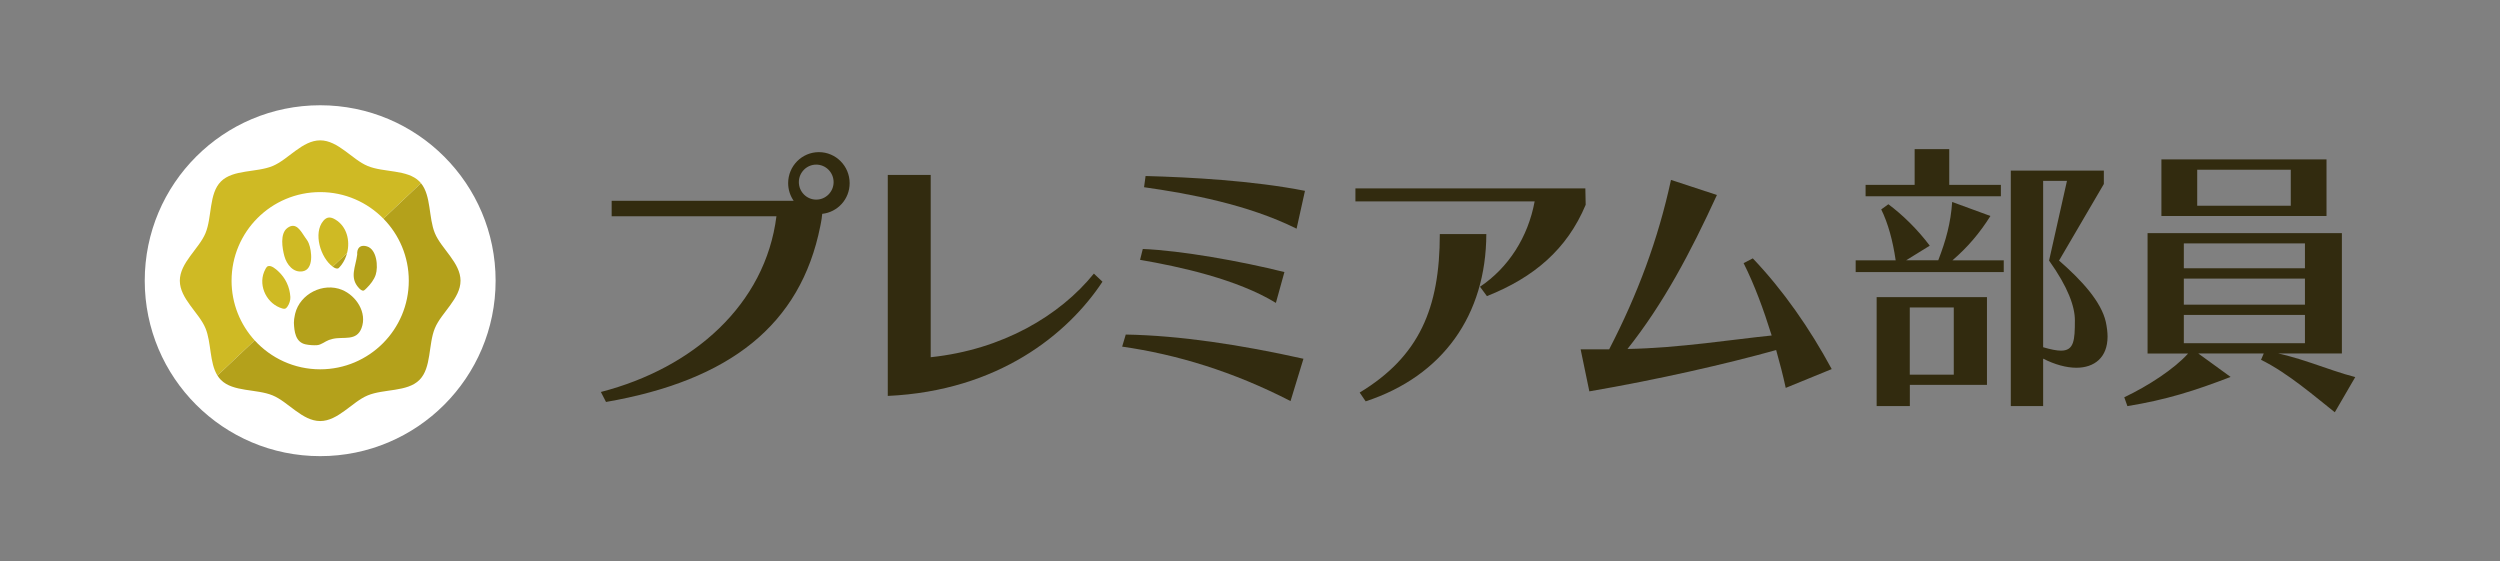 <svg width="285" height="64" viewBox="0 0 285 64" fill="none" xmlns="http://www.w3.org/2000/svg">
<rect x="0" y="0" width="285" height="64" fill="#808080" stroke="none"/>
<g clip-path="url(#clip0_149_1322)">
<circle cx="36.5" cy="32" r="20" fill="white"/>
<path d="M26.399 32.001C26.399 26.422 30.922 21.899 36.501 21.899C39.326 21.899 41.877 23.059 43.709 24.928L47.99 20.882C47.934 20.814 47.877 20.749 47.814 20.686C46.425 19.297 43.759 19.687 41.916 18.924C40.138 18.186 38.544 16 36.501 16C34.458 16 32.862 18.186 31.085 18.924C29.243 19.688 26.577 19.298 25.188 20.686C23.798 22.075 24.188 24.741 23.425 26.584C22.686 28.362 20.5 29.956 20.5 32.001C20.5 34.045 22.686 35.64 23.424 37.416C24.104 39.055 23.871 41.346 24.788 42.81L29.03 38.801C27.396 37.006 26.398 34.619 26.398 32.001H26.399Z" fill="#CFBA24"/>
<path d="M47.99 20.882L43.709 24.928C45.498 26.75 46.602 29.247 46.602 32.001C46.602 37.58 42.08 42.102 36.501 42.102C33.542 42.102 30.879 40.828 29.032 38.801L24.79 42.81C24.904 42.992 25.033 43.161 25.188 43.314C26.577 44.703 29.243 44.313 31.085 45.077C32.863 45.814 34.458 48 36.501 48C38.544 48 40.14 45.814 41.916 45.077C43.759 44.312 46.425 44.702 47.814 43.314C49.203 41.925 48.813 39.259 49.577 37.416C50.313 35.638 52.5 34.044 52.5 32.001C52.5 29.958 50.313 28.362 49.577 26.585C48.847 24.826 49.168 22.314 47.99 20.883V20.882Z" fill="#B4A11B"/>
<path d="M39 33.046C36.84 32.161 34.197 33.5 33.648 35.757L33.594 36.024L33.532 36.377L33.505 36.798C33.543 37.785 33.679 38.997 34.82 39.253C35.213 39.34 35.725 39.376 36.128 39.351C36.623 39.32 37.048 38.921 37.505 38.755C37.63 38.708 37.815 38.656 37.946 38.627C39.187 38.347 40.641 38.926 41.216 37.399C41.876 35.649 40.616 33.711 38.997 33.048L39 33.046Z" fill="#B4A11B"/>
<path d="M38.545 30.602C38.623 30.579 38.877 30.265 38.937 30.183C39.232 29.787 39.443 29.326 39.568 28.841L37.925 30.394C37.944 30.408 37.964 30.423 37.983 30.437C38.134 30.542 38.356 30.661 38.545 30.602Z" fill="#B4A11B"/>
<path d="M38.243 25.036C37.708 24.71 37.275 24.677 36.851 25.185C35.688 26.582 36.538 29.379 37.925 30.396L39.568 28.843C39.93 27.435 39.546 25.83 38.243 25.036Z" fill="#CFBA24"/>
<path d="M34.772 27.043C34.29 26.349 33.755 25.252 32.76 25.99C31.895 26.632 32.176 28.308 32.421 29.204C32.677 30.14 33.435 31.133 34.527 30.926C35.779 30.689 35.549 28.601 35.195 27.733C35.075 27.44 34.943 27.29 34.772 27.045V27.043Z" fill="#CFBA24"/>
<path d="M31.721 30.926C31.457 30.681 30.899 30.181 30.515 30.359C30.352 30.433 30.174 30.827 30.106 30.997C29.434 32.679 30.47 34.681 32.193 35.169C32.487 35.253 32.598 35.194 32.772 34.947C32.982 34.65 33.122 34.221 33.101 33.859C33.031 32.715 32.552 31.698 31.721 30.926Z" fill="#CFBA24"/>
<path d="M40.918 32.838C41.046 32.975 41.253 33.17 41.453 33.128C41.532 33.111 41.743 32.898 41.814 32.827C42.227 32.417 42.641 31.893 42.827 31.332C43.136 30.4 42.957 28.43 41.839 28.089C41.239 27.905 40.783 28.109 40.721 28.767C40.713 28.852 40.732 28.935 40.721 29.026C40.551 30.41 39.804 31.651 40.918 32.838Z" fill="#B4A11B"/>
</g>
<path d="M125.681 32.115C121.743 38.078 113.823 44.553 101.206 45.135V19.943H106.1V40.723C114.286 39.859 120.818 35.991 124.702 31.19L125.681 32.115Z" fill="#322B0F"/>
<path d="M147.121 45.723C140.551 42.344 134.155 40.41 127.926 39.515L128.336 38.139C134.497 38.246 141.476 39.309 148.593 40.899L147.121 45.723ZM147.804 26.067C142.258 23.307 135.551 22.069 130.422 21.343L130.597 20.066C135.695 20.203 142.812 20.586 148.767 21.755L147.811 26.067H147.804ZM145.452 34.531C141.006 31.809 134.421 30.387 129.967 29.622L130.278 28.384C134.656 28.56 141.461 29.775 146.423 31.014L145.452 34.531Z" fill="#322B0F"/>
<path d="M168.72 32.688C171.967 30.517 174.198 27.031 174.949 22.963H154.518V21.48H180.73L180.768 23.346C178.643 28.414 174.88 31.625 169.509 33.758L168.72 32.688ZM155.003 44.752C161.778 40.647 164.138 35.165 164.138 26.686H169.441C169.41 35.891 164.509 42.856 155.686 45.754L155.003 44.752Z" fill="#322B0F"/>
<path d="M203.573 44.217C203.262 42.772 202.89 41.358 202.481 39.905C196.798 41.488 189.022 43.269 181.185 44.615L180.191 39.821H183.446C186.693 33.544 189.022 27.306 190.494 20.509L195.729 22.229C192.686 28.85 189.636 34.607 185.532 39.783C191.351 39.684 197.762 38.667 201.972 38.246C201.047 35.28 200.007 32.459 198.771 29.997L199.818 29.454C203.277 33.078 206.32 37.451 208.816 42.076L203.581 44.217H203.573Z" fill="#322B0F"/>
<path d="M211.547 31.014V29.676H216.106C215.78 27.428 215.234 25.44 214.46 23.873L215.272 23.284C216.857 24.454 218.633 26.182 219.991 28.009L217.305 29.668H220.962C221.834 27.421 222.388 25.402 222.547 23.024L226.91 24.622C225.681 26.579 224.292 28.208 222.578 29.676H228.427V31.014H211.547ZM212.677 22.375V21.075H218.269V17H222.214V21.075H228.101V22.375H212.677ZM217.722 46.289H213.937V33.873H226.515V43.873H217.722V46.289ZM222.73 35.05H217.715V42.711H222.73V35.05ZM229.231 46.297V19.447H239.838V20.976L234.732 29.706C237.319 31.954 239.549 34.401 240.065 36.709C240.194 37.329 240.262 37.879 240.262 38.368C240.262 40.746 238.775 41.923 236.704 41.923C235.574 41.923 234.246 41.564 232.918 40.884V46.289H229.231V46.297ZM235.635 20.616H232.918V39.584C233.791 39.844 234.474 39.974 234.952 39.974C236.439 39.974 236.537 38.804 236.537 36.518C236.537 34.951 235.763 32.742 233.594 29.706L235.635 20.616Z" fill="#322B0F"/>
<path d="M250.603 40.295L254.29 42.971C250.216 44.538 246.954 45.578 242.523 46.297L242.167 45.288C244.913 43.988 247.857 42.061 249.442 40.303H244.822V26.579H266.975V40.295H250.603ZM246.4 24.622V18.17H265.223V24.622H246.4ZM262.764 27.749H248.957V30.586H262.764V27.749ZM262.764 31.763H248.957V34.729H262.764V31.763ZM262.764 35.899H248.957V39.125H262.764V35.899ZM261.148 19.347H250.482V23.453H261.148V19.347ZM266.171 47C263.971 45.272 260.83 42.52 257.757 41.021L258.175 40.043C261.505 40.402 265.397 42.206 268.5 42.986L266.171 46.992V47Z" fill="#322B0F"/>
<path d="M96.859 20.876C96.859 18.927 95.289 17.344 93.354 17.344C91.419 17.344 89.849 18.927 89.849 20.876C89.849 21.625 90.084 22.321 90.479 22.895H69.729V24.653H88.514C87.247 34.722 79.053 41.962 68.5 44.684L69.084 45.823C83.188 43.376 91.268 37.038 93.513 25.784C93.566 25.509 93.627 25.226 93.665 24.951C93.695 24.76 93.71 24.569 93.733 24.378C95.493 24.186 96.859 22.703 96.859 20.884V20.876ZM93.05 22.757C91.958 22.757 91.07 21.862 91.07 20.762C91.07 19.661 91.958 18.766 93.05 18.766C94.143 18.766 95.031 19.661 95.031 20.762C95.031 21.862 94.143 22.757 93.05 22.757Z" fill="#322B0F"/>
<defs>
<clipPath id="clip0_149_1322">
<rect width="40" height="40" fill="white" transform="translate(16.5 12)"/>
</clipPath>
</defs>
</svg>
